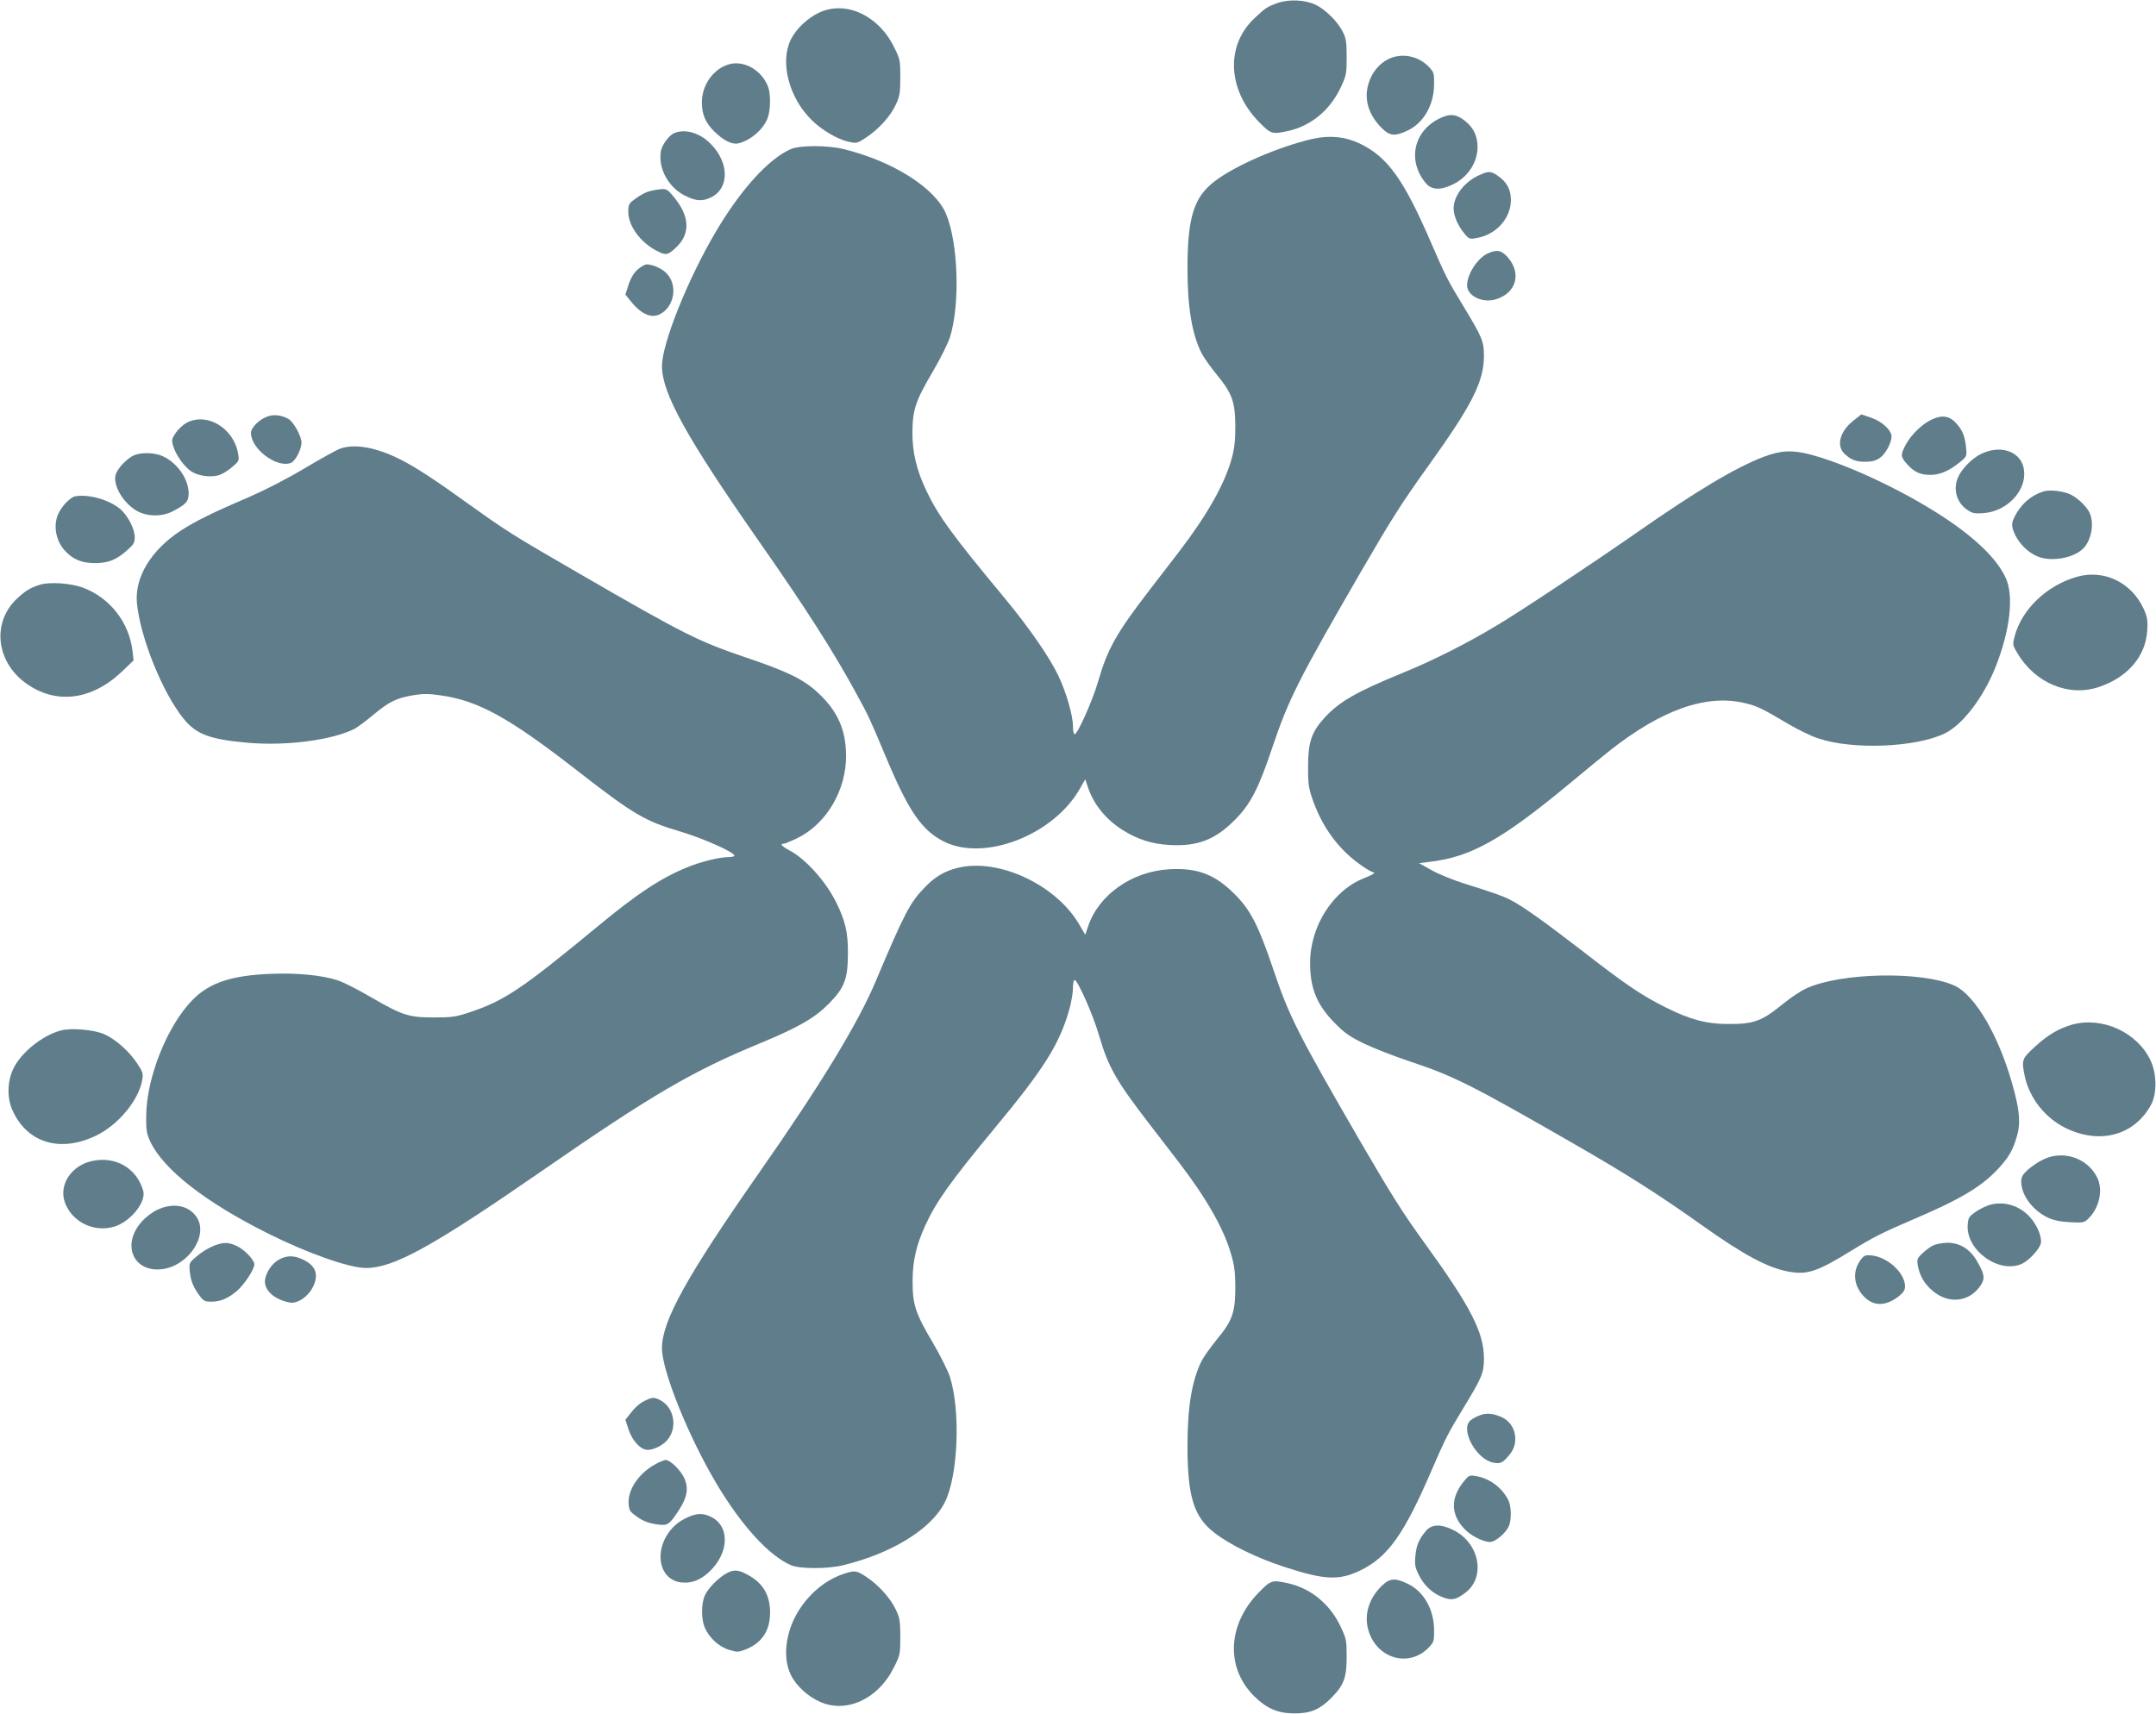 <?xml version="1.0" standalone="no"?>
<!DOCTYPE svg PUBLIC "-//W3C//DTD SVG 20010904//EN"
 "http://www.w3.org/TR/2001/REC-SVG-20010904/DTD/svg10.dtd">
<svg version="1.0" xmlns="http://www.w3.org/2000/svg"
 width="1280pt" height="1018pt" viewBox="0 0 1280 1018"
 preserveAspectRatio="xMidYMid meet">
<g transform="translate(0,1018) scale(0.1,-0.1)"
fill="#607d8b" stroke="none">
<path d="M7581 10161 c-61 -23 -68 -28 -134 -90 -172 -162 -159 -425 28 -616
70 -71 77 -73 167 -54 138 29 251 121 316 256 35 75 37 82 37 183 0 89 -3 112
-23 151 -29 59 -103 133 -160 160 -63 31 -162 35 -231 10z"/>
<path d="M4865 10106 c-71 -33 -139 -98 -170 -161 -66 -134 -11 -347 125 -479
60 -59 150 -112 215 -127 52 -12 53 -11 108 25 75 50 143 125 175 194 24 51
27 69 27 163 0 101 -1 108 -38 181 -92 187 -285 276 -442 204z"/>
<path d="M8242 9829 c-56 -28 -99 -82 -118 -148 -27 -91 1 -183 78 -260 48
-49 79 -52 153 -17 96 44 158 152 159 273 1 66 -1 74 -29 104 -64 68 -163 87
-243 48z"/>
<path d="M4315 9794 c-87 -32 -149 -125 -148 -224 1 -71 21 -118 72 -169 57
-57 110 -83 150 -71 71 20 139 79 167 145 19 46 21 145 4 190 -40 104 -153
164 -245 129z"/>
<path d="M8543 9475 c-153 -77 -188 -253 -77 -384 34 -40 88 -42 162 -5 87 43
143 129 144 218 1 66 -23 117 -73 157 -54 43 -92 46 -156 14z"/>
<path d="M4004 9390 c-32 -13 -72 -67 -80 -106 -19 -104 46 -222 151 -270 57
-27 92 -30 138 -10 120 51 120 213 0 328 -62 60 -147 84 -209 58z"/>
<path d="M7791 9355 c-198 -46 -456 -157 -579 -251 -124 -94 -162 -215 -162
-519 0 -231 27 -392 85 -505 13 -25 53 -81 89 -125 91 -111 109 -160 110 -305
0 -90 -5 -132 -22 -195 -43 -153 -146 -334 -311 -550 -42 -55 -122 -158 -177
-230 -196 -255 -248 -347 -304 -540 -32 -112 -122 -315 -140 -315 -6 0 -10 22
-10 49 0 62 -40 200 -86 297 -53 112 -176 289 -321 464 -305 367 -392 486
-462 633 -59 123 -85 231 -84 352 1 132 19 186 122 360 45 77 90 168 101 203
61 196 49 561 -24 733 -66 155 -320 315 -614 385 -92 22 -255 21 -306 -1 -132
-57 -297 -239 -445 -489 -168 -284 -321 -667 -321 -800 0 -161 146 -425 577
-1042 272 -389 444 -657 577 -903 73 -133 76 -140 172 -368 138 -331 216 -444
349 -511 241 -120 652 40 807 316 l31 54 18 -53 c35 -100 107 -187 204 -248
89 -56 173 -83 279 -89 166 -9 270 31 386 148 93 92 142 186 225 435 96 284
153 397 519 1030 191 329 245 414 407 640 259 361 329 499 329 652 0 87 -10
110 -127 303 -86 141 -104 177 -183 360 -166 385 -261 518 -428 598 -87 41
-178 50 -281 27z"/>
<path d="M8780 9139 c-86 -39 -150 -123 -150 -196 0 -45 26 -105 65 -151 26
-31 31 -33 69 -26 118 19 206 117 206 227 0 62 -25 108 -79 144 -41 28 -54 28
-111 2z"/>
<path d="M3885 9051 c-45 -8 -74 -22 -122 -58 -29 -21 -33 -30 -33 -71 0 -83
73 -183 170 -232 53 -27 64 -26 109 16 95 85 88 196 -21 319 -31 36 -35 37
-103 26z"/>
<path d="M8835 8676 c-62 -27 -125 -123 -125 -191 0 -60 87 -105 165 -84 124
34 161 151 79 248 -39 45 -65 51 -119 27z"/>
<path d="M3786 8580 c-23 -21 -41 -50 -54 -90 l-19 -59 26 -33 c64 -82 126
-111 179 -84 89 46 108 180 34 248 -27 26 -80 48 -113 48 -10 0 -34 -14 -53
-30z"/>
<path d="M1595 7709 c-51 -15 -105 -66 -105 -100 0 -95 153 -210 237 -178 26
10 62 78 63 120 0 38 -46 122 -77 141 -38 21 -82 28 -118 17z"/>
<path d="M11001 7680 c-79 -63 -101 -150 -48 -197 37 -34 68 -46 124 -45 38 0
61 7 84 23 33 23 68 88 69 126 0 38 -55 89 -120 112 l-60 20 -49 -39z"/>
<path d="M11498 7700 c-70 -21 -149 -93 -188 -169 -27 -53 -26 -64 11 -106 43
-48 78 -65 139 -65 57 0 112 23 176 76 40 32 41 35 37 81 -7 71 -20 104 -56
146 -34 40 -73 52 -119 37z"/>
<path d="M1107 7669 c-20 -11 -49 -38 -64 -60 -24 -36 -25 -43 -15 -77 16 -54
65 -123 107 -151 42 -28 118 -38 167 -22 19 6 54 28 77 48 40 34 42 38 35 77
-25 153 -185 250 -307 185z"/>
<path d="M2017 7515 c-21 -8 -114 -60 -207 -115 -103 -62 -234 -129 -332 -172
-216 -92 -316 -142 -403 -198 -179 -117 -277 -279 -262 -433 21 -206 151 -529
277 -685 75 -93 156 -123 382 -143 229 -20 503 16 635 84 16 9 65 45 108 81
95 79 137 100 236 117 60 10 94 10 162 0 225 -31 407 -131 812 -446 337 -262
402 -301 620 -365 132 -40 315 -121 315 -141 0 -5 -16 -9 -36 -9 -53 0 -167
-28 -248 -62 -153 -63 -293 -155 -526 -348 -455 -376 -555 -442 -763 -512 -82
-27 -105 -30 -212 -30 -149 0 -186 12 -374 121 -75 44 -163 89 -196 99 -92 31
-240 45 -394 39 -235 -9 -367 -52 -468 -155 -150 -153 -273 -461 -275 -687 -1
-88 2 -106 25 -156 79 -165 326 -358 696 -543 235 -118 485 -206 584 -206 164
0 396 128 1042 575 656 454 894 593 1296 759 231 96 325 150 410 236 93 94
113 147 113 300 1 123 -16 194 -71 304 -62 124 -181 256 -276 306 -47 25 -59
40 -33 40 7 0 45 16 84 35 169 85 285 281 285 485 0 155 -50 268 -166 375 -86
81 -181 127 -430 211 -282 96 -361 135 -983 495 -401 232 -433 252 -658 413
-205 148 -320 223 -412 269 -142 71 -270 94 -357 62z"/>
<path d="M11765 7486 c-55 -25 -119 -90 -141 -142 -30 -71 -7 -150 56 -192 30
-21 44 -23 97 -19 137 10 252 130 240 250 -10 111 -131 160 -252 103z"/>
<path d="M10470 7467 c-167 -64 -398 -202 -756 -452 -276 -192 -685 -464 -829
-550 -178 -107 -380 -209 -565 -284 -272 -112 -369 -168 -458 -265 -75 -83
-96 -144 -96 -286 -1 -94 3 -127 22 -184 59 -177 161 -315 301 -410 29 -20 58
-36 64 -36 19 0 -6 -16 -52 -34 -187 -72 -324 -287 -323 -506 0 -150 41 -249
147 -356 58 -59 88 -80 175 -122 58 -28 182 -76 275 -107 256 -85 363 -139
970 -488 318 -183 502 -300 762 -485 246 -175 387 -250 509 -273 114 -21 171
-2 377 125 127 78 184 107 357 181 285 121 411 196 509 300 68 73 91 113 116
200 20 68 16 137 -14 255 -80 316 -231 583 -362 639 -196 85 -669 75 -874 -18
-33 -15 -96 -57 -140 -93 -126 -103 -173 -120 -327 -119 -128 0 -227 27 -372
100 -143 72 -233 133 -496 337 -223 172 -356 267 -425 301 -44 23 -105 44
-275 97 -63 20 -149 55 -190 78 l-75 42 62 8 c244 28 429 131 828 462 94 78
202 167 240 197 309 244 574 338 803 284 72 -17 106 -33 255 -122 59 -35 141
-75 182 -88 204 -69 579 -54 752 30 104 51 226 210 298 388 89 221 113 429 62
537 -52 111 -175 231 -362 355 -240 159 -573 316 -794 375 -109 29 -179 26
-281 -13z"/>
<path d="M795 7476 c-38 -17 -90 -69 -106 -108 -23 -57 31 -161 112 -215 62
-41 157 -45 225 -9 80 42 94 58 94 108 -1 84 -68 180 -154 219 -48 22 -128 24
-171 5z"/>
<path d="M12130 7261 c-74 -24 -131 -74 -170 -150 -15 -31 -17 -46 -10 -72 21
-73 88 -144 159 -168 79 -26 198 -4 254 47 50 45 71 143 46 209 -14 38 -66 90
-113 115 -43 22 -128 32 -166 19z"/>
<path d="M448 7233 c-31 -5 -84 -61 -104 -109 -29 -69 -11 -160 44 -217 48
-51 99 -71 177 -71 79 0 128 20 195 81 33 29 40 42 40 72 0 52 -44 135 -91
172 -67 53 -183 85 -261 72z"/>
<path d="M12332 6755 c-180 -50 -332 -196 -372 -357 -12 -45 -11 -50 16 -95
105 -179 305 -263 484 -203 172 57 280 184 288 337 4 60 0 80 -21 127 -72 157
-235 236 -395 191z"/>
<path d="M235 6707 c-58 -19 -82 -34 -132 -80 -153 -141 -128 -377 53 -506
177 -126 387 -100 567 70 l70 67 -6 55 c-21 172 -133 316 -294 377 -72 27
-201 36 -258 17z"/>
<path d="M5685 5026 c-77 -19 -135 -53 -195 -116 -88 -90 -122 -157 -290 -555
-105 -251 -330 -620 -693 -1139 -431 -617 -577 -881 -577 -1042 0 -133 153
-516 321 -800 148 -250 313 -432 445 -489 51 -22 214 -23 306 -1 291 70 527
215 607 374 79 156 95 539 31 744 -11 35 -56 126 -101 203 -105 177 -121 228
-121 365 0 121 21 213 75 332 65 142 151 263 412 578 295 355 387 502 445 711
11 41 20 95 20 121 0 27 4 48 10 48 18 0 109 -205 145 -329 55 -188 101 -269
299 -526 55 -71 135 -175 177 -230 166 -217 268 -398 310 -550 18 -62 23 -106
23 -195 -1 -145 -18 -194 -110 -305 -36 -44 -76 -100 -89 -125 -58 -113 -85
-274 -85 -505 0 -304 38 -425 162 -519 92 -71 253 -149 410 -200 241 -79 326
-83 452 -23 165 79 261 214 426 597 79 183 97 219 183 360 117 193 127 216
127 303 0 154 -78 306 -350 682 -130 179 -200 290 -386 610 -368 635 -421 740
-514 1017 -89 263 -136 355 -230 448 -116 117 -220 157 -386 148 -223 -12
-421 -151 -484 -339 l-17 -50 -31 53 c-135 241 -482 405 -727 344z"/>
<path d="M12301 4095 c-80 -23 -145 -62 -222 -133 -76 -70 -78 -77 -58 -174
28 -129 120 -246 241 -306 205 -101 412 -44 510 140 34 65 33 182 -4 260 -79
168 -287 263 -467 213z"/>
<path d="M363 4061 c-109 -28 -237 -130 -283 -226 -37 -75 -39 -173 -7 -246
86 -195 282 -256 495 -154 134 64 256 211 277 334 6 35 2 47 -30 95 -48 73
-127 143 -195 174 -60 27 -196 39 -257 23z"/>
<path d="M12134 3296 c-29 -13 -70 -41 -93 -61 -34 -31 -41 -44 -41 -74 1 -79
67 -168 158 -212 33 -15 72 -24 130 -27 77 -4 85 -3 108 19 68 64 92 174 54
248 -58 114 -199 162 -316 107z"/>
<path d="M549 3286 c-125 -26 -201 -141 -164 -246 41 -115 170 -180 291 -145
97 28 194 147 174 214 -38 133 -162 206 -301 177z"/>
<path d="M11817 3026 c-26 -7 -67 -27 -90 -44 -38 -27 -42 -35 -45 -77 -10
-152 189 -293 324 -229 41 20 101 85 110 119 9 36 -21 110 -65 158 -61 67
-150 95 -234 73z"/>
<path d="M935 2996 c-27 -12 -69 -43 -91 -68 -125 -136 -55 -305 118 -285 154
19 275 196 208 305 -45 73 -140 93 -235 48z"/>
<path d="M1277 2785 c-42 -16 -88 -45 -129 -83 -24 -22 -26 -29 -21 -76 6 -55
22 -93 60 -143 21 -28 30 -33 67 -33 55 0 100 19 154 65 44 39 102 127 102
157 0 26 -60 89 -105 109 -47 22 -76 23 -128 4z"/>
<path d="M11475 2783 c-16 -8 -45 -29 -63 -47 -30 -28 -32 -35 -26 -71 10 -59
38 -108 86 -149 96 -83 221 -69 287 31 27 41 23 66 -20 141 -42 74 -103 112
-178 112 -31 -1 -69 -8 -86 -17z"/>
<path d="M11050 2703 c-53 -68 -48 -153 13 -219 57 -63 131 -63 210 -2 28 23
37 37 37 59 0 80 -103 174 -200 184 -33 3 -43 -1 -60 -22z"/>
<path d="M1660 2702 c-40 -20 -77 -70 -86 -118 -11 -62 51 -121 146 -139 48
-9 114 38 142 101 32 73 8 124 -74 159 -48 20 -85 19 -128 -3z"/>
<path d="M3835 1865 c-36 -17 -62 -39 -96 -83 l-26 -33 19 -59 c22 -66 72
-120 112 -120 38 0 92 27 119 60 61 72 39 193 -43 235 -35 18 -46 18 -85 0z"/>
<path d="M8787 1776 c-21 -8 -47 -22 -58 -32 -61 -55 36 -231 137 -250 43 -8
57 -1 98 50 58 71 35 181 -46 219 -52 24 -90 27 -131 13z"/>
<path d="M3884 1481 c-94 -54 -157 -149 -152 -229 3 -42 7 -49 50 -79 33 -24
65 -37 109 -44 73 -12 81 -7 140 84 49 75 58 129 32 188 -21 48 -84 109 -111
109 -9 0 -40 -13 -68 -29z"/>
<path d="M8695 1388 c-87 -102 -84 -208 7 -295 42 -41 122 -77 153 -69 32 8
82 52 100 87 20 37 19 122 -1 162 -37 73 -111 128 -190 141 -38 7 -43 5 -69
-26z"/>
<path d="M4075 1166 c-83 -38 -141 -118 -152 -205 -11 -95 39 -169 120 -178
61 -7 112 12 165 60 125 116 127 281 5 333 -46 20 -81 17 -138 -10z"/>
<path d="M8466 1089 c-42 -49 -58 -88 -63 -150 -5 -49 -2 -67 21 -113 31 -62
80 -108 143 -132 50 -19 76 -15 129 25 127 91 90 297 -68 375 -74 37 -128 35
-162 -5z"/>
<path d="M4317 839 c-51 -27 -115 -92 -134 -137 -20 -49 -20 -138 1 -187 26
-60 82 -113 143 -132 48 -15 55 -15 98 1 97 38 146 110 147 218 0 103 -39 173
-127 223 -59 33 -85 36 -128 14z"/>
<path d="M5004 832 c-107 -37 -204 -119 -268 -226 -73 -122 -90 -272 -41 -372
31 -64 100 -128 173 -160 157 -71 347 17 439 204 37 73 38 80 38 181 0 93 -3
113 -26 161 -32 69 -103 147 -173 194 -62 41 -71 42 -142 18z"/>
<path d="M8203 762 c-76 -74 -106 -172 -79 -263 50 -171 244 -225 361 -100 28
30 30 38 29 104 -1 121 -63 229 -159 273 -73 35 -105 32 -152 -14z"/>
<path d="M7475 725 c-188 -191 -200 -448 -29 -618 74 -73 141 -102 239 -102
96 0 148 22 218 91 75 76 92 120 92 244 0 101 -2 108 -37 183 -64 134 -179
227 -316 256 -90 19 -97 17 -167 -54z"/>
</g>
</svg>
